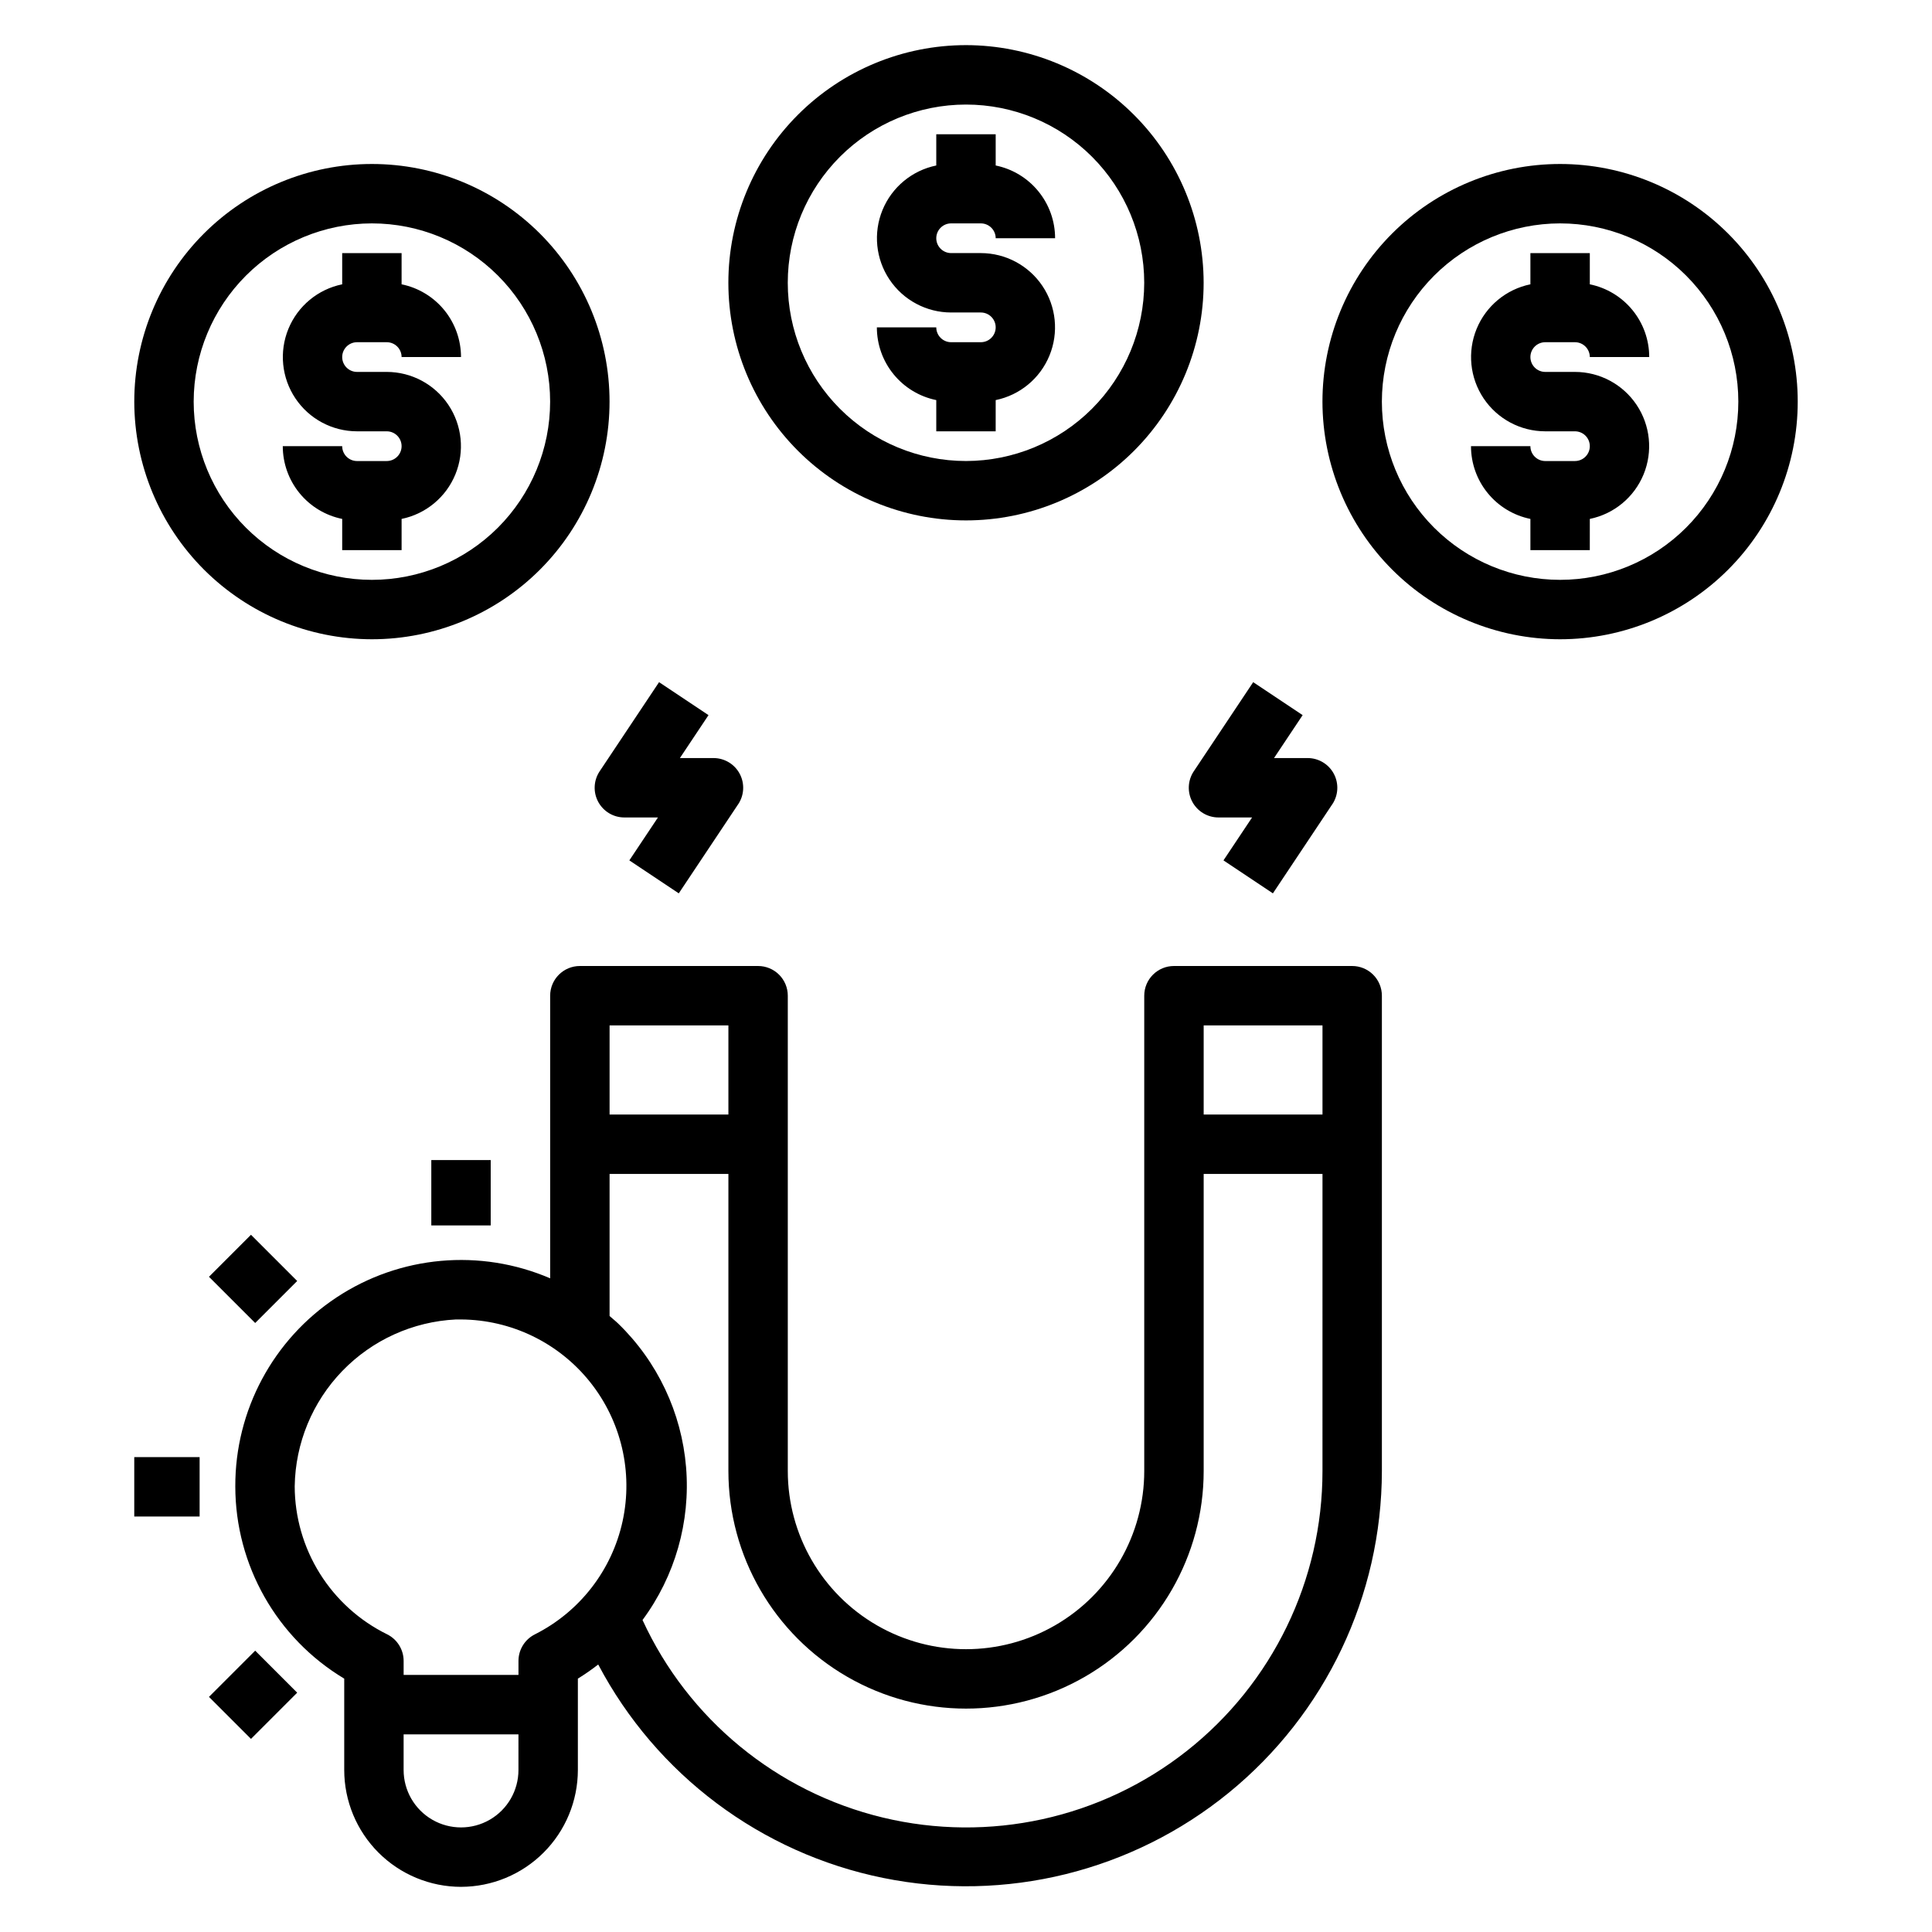 <?xml version="1.0" encoding="UTF-8"?>
<!-- Uploaded to: ICON Repo, www.svgrepo.com, Generator: ICON Repo Mixer Tools -->
<svg fill="#000000" width="800px" height="800px" version="1.1" viewBox="144 144 512 512" xmlns="http://www.w3.org/2000/svg">
 <g>
  <path d="m242.56 313.41c16.703 0 32.719-6.637 44.531-18.445 11.809-11.809 18.445-27.828 18.445-44.531 0-16.703-6.637-32.719-18.445-44.531-11.812-11.809-27.828-18.445-44.531-18.445s-32.723 6.637-44.531 18.445c-11.809 11.812-18.445 27.828-18.445 44.531 0.02 16.695 6.66 32.703 18.465 44.512 11.809 11.805 27.816 18.445 44.512 18.465zm0-110.21c12.527 0 24.539 4.977 33.398 13.832 8.855 8.859 13.832 20.871 13.832 33.398 0 12.527-4.977 24.539-13.832 33.398-8.859 8.859-20.871 13.836-33.398 13.836s-24.539-4.977-33.398-13.836-13.836-20.871-13.836-33.398c0.016-12.523 4.996-24.527 13.848-33.383 8.855-8.855 20.863-13.836 33.387-13.848z"/>
  <path d="m246.49 266.18h-7.871c-2.172 0-3.934-1.766-3.934-3.938h-15.746c0 4.535 1.57 8.93 4.438 12.445 2.867 3.512 6.863 5.926 11.309 6.832v8.273h15.742v-8.273c6.422-1.316 11.77-5.746 14.254-11.812 2.488-6.066 1.789-12.973-1.859-18.422-3.652-5.445-9.773-8.719-16.332-8.723h-7.871c-2.172 0-3.934-1.762-3.934-3.938 0-2.172 1.762-3.934 3.934-3.934h7.871c1.047 0 2.047 0.414 2.785 1.152 0.738 0.738 1.152 1.738 1.152 2.781h15.746c-0.004-4.535-1.57-8.93-4.438-12.445-2.871-3.512-6.863-5.926-11.309-6.832v-8.273h-15.742v8.273c-6.426 1.316-11.77 5.746-14.258 11.812-2.484 6.066-1.789 12.977 1.863 18.422 3.648 5.445 9.773 8.719 16.328 8.723h7.871c2.176 0 3.938 1.762 3.938 3.938 0 2.172-1.762 3.938-3.938 3.938z"/>
  <path d="m557.44 313.41c16.703 0 32.723-6.637 44.531-18.445 11.812-11.809 18.445-27.828 18.445-44.531 0-16.703-6.633-32.719-18.445-44.531-11.809-11.809-27.828-18.445-44.531-18.445-16.699 0-32.719 6.637-44.531 18.445-11.809 11.812-18.445 27.828-18.445 44.531 0.02 16.695 6.66 32.703 18.469 44.512 11.805 11.805 27.812 18.445 44.508 18.465zm0-110.21c12.527 0 24.543 4.977 33.398 13.832 8.859 8.859 13.836 20.871 13.836 33.398 0 12.527-4.977 24.539-13.836 33.398-8.855 8.859-20.871 13.836-33.398 13.836-12.523 0-24.539-4.977-33.398-13.836-8.855-8.859-13.832-20.871-13.832-33.398 0.012-12.523 4.992-24.527 13.848-33.383 8.855-8.855 20.863-13.836 33.383-13.848z"/>
  <path d="m561.38 266.18h-7.871c-2.176 0-3.938-1.766-3.938-3.938h-15.742c0 4.535 1.566 8.93 4.438 12.445 2.867 3.512 6.863 5.926 11.305 6.832v8.273h15.742l0.004-8.273c6.422-1.316 11.766-5.746 14.254-11.812 2.484-6.066 1.789-12.973-1.863-18.422-3.648-5.445-9.77-8.719-16.328-8.723h-7.871c-2.176 0-3.938-1.762-3.938-3.938 0-2.172 1.762-3.934 3.938-3.934h7.871c1.043 0 2.047 0.414 2.781 1.152 0.738 0.738 1.156 1.738 1.156 2.781h15.742c0-4.535-1.566-8.93-4.438-12.445-2.867-3.512-6.863-5.926-11.305-6.832v-8.273h-15.746v8.273c-6.422 1.316-11.766 5.746-14.254 11.812s-1.789 12.977 1.859 18.422c3.652 5.445 9.773 8.719 16.332 8.723h7.871c2.172 0 3.938 1.762 3.938 3.938 0 2.172-1.766 3.938-3.938 3.938z"/>
  <path d="m400 155.96c-16.703 0-32.723 6.637-44.531 18.445-11.812 11.812-18.445 27.828-18.445 44.531s6.633 32.723 18.445 44.531c11.809 11.809 27.828 18.445 44.531 18.445 16.699 0 32.719-6.637 44.531-18.445 11.809-11.809 18.445-27.828 18.445-44.531-0.02-16.695-6.66-32.703-18.469-44.508-11.805-11.809-27.812-18.449-44.508-18.469zm0 110.21v0.004c-12.527 0-24.543-4.977-33.398-13.836-8.859-8.859-13.836-20.871-13.836-33.398s4.977-24.539 13.836-33.398c8.855-8.855 20.871-13.832 33.398-13.832 12.523 0 24.539 4.977 33.398 13.832 8.855 8.859 13.832 20.871 13.832 33.398-0.012 12.523-4.992 24.531-13.848 33.387-8.855 8.852-20.863 13.832-33.383 13.848z"/>
  <path d="m396.06 203.2h7.871c1.043 0 2.047 0.414 2.785 1.152 0.738 0.738 1.152 1.738 1.152 2.781h15.742c0-4.535-1.566-8.93-4.438-12.441-2.867-3.516-6.863-5.93-11.305-6.836v-8.273h-15.746v8.273c-6.422 1.316-11.766 5.746-14.254 11.812-2.484 6.066-1.789 12.977 1.863 18.422 3.648 5.445 9.77 8.719 16.328 8.723h7.871c2.176 0 3.938 1.766 3.938 3.938s-1.762 3.938-3.938 3.938h-7.871c-2.172 0-3.938-1.766-3.938-3.938h-15.742c0 4.535 1.566 8.93 4.438 12.445 2.867 3.512 6.863 5.926 11.305 6.832v8.273h15.742l0.004-8.273c6.422-1.316 11.766-5.746 14.254-11.812s1.789-12.973-1.859-18.422c-3.652-5.445-9.773-8.715-16.332-8.723h-7.871c-2.172 0-3.938-1.762-3.938-3.938 0-2.172 1.766-3.934 3.938-3.934z"/>
  <path d="m318.66 324.78-15.742 23.617c-1.613 2.414-1.766 5.519-0.395 8.082 1.371 2.559 4.039 4.16 6.941 4.156h8.902l-7.582 11.375 13.098 8.738 15.742-23.617 0.008 0.004c1.609-2.418 1.762-5.523 0.391-8.086-1.367-2.559-4.039-4.156-6.941-4.156h-8.902l7.582-11.375z"/>
  <path d="m476.11 324.78-15.742 23.617h-0.004c-1.609 2.414-1.762 5.519-0.391 8.082 1.371 2.559 4.039 4.16 6.941 4.156h8.902l-7.582 11.375 13.098 8.738 15.742-23.617 0.008 0.004c1.609-2.418 1.762-5.523 0.391-8.086-1.371-2.559-4.039-4.156-6.941-4.156h-8.902l7.582-11.375z"/>
  <path d="m266.18 644.03c8.207-0.008 16.078-3.273 21.883-9.078 5.805-5.805 9.066-13.672 9.078-21.883v-24.215c1.863-1.148 3.664-2.398 5.391-3.746 15.422 29.23 43.148 49.996 75.539 56.57 32.387 6.578 66.016-1.727 91.621-22.625 25.602-20.898 40.477-52.184 40.52-85.23v-125.95c0-2.09-0.828-4.09-2.305-5.566-1.477-1.477-3.481-2.305-5.566-2.305h-47.234c-4.348 0-7.871 3.523-7.871 7.871v125.95c0 16.875-9.004 32.465-23.617 40.902s-32.617 8.438-47.23 0c-14.613-8.438-23.617-24.027-23.617-40.902v-125.95c0-2.09-0.828-4.09-2.305-5.566-1.477-1.477-3.481-2.305-5.566-2.305h-47.23c-4.348 0-7.875 3.523-7.875 7.871v74.895c-18.516-7.957-39.793-6.055-56.605 5.059s-26.902 29.945-26.836 50.102c0.02 20.863 10.973 40.195 28.867 50.93v24.215c0.008 8.211 3.273 16.078 9.074 21.883 5.805 5.805 13.676 9.07 21.887 9.078zm15.215-30.961c0 5.438-2.898 10.461-7.609 13.18-4.707 2.715-10.508 2.715-15.215 0-4.707-2.719-7.609-7.742-7.609-13.18v-9.445h30.434zm181.59-197.33h31.488v23.617h-31.488zm-157.44 0h31.488v23.617h-31.488zm0 39.359h31.488v78.723c0 22.496 12.004 43.289 31.488 54.539s43.488 11.25 62.977 0c19.484-11.25 31.488-32.043 31.488-54.539v-78.723h31.488l-0.004 78.723c0.02 28.934-13.234 56.281-35.957 74.195-22.723 17.918-52.406 24.422-80.539 17.656-28.133-6.766-51.609-26.062-63.699-52.352 8.625-11.648 12.727-26.035 11.543-40.48-1.184-14.449-7.57-27.973-17.977-38.066-0.738-0.723-1.574-1.355-2.297-2.023zm-83.445 82.777c0.172-11.418 4.684-22.344 12.617-30.555 7.938-8.211 18.699-13.09 30.105-13.648h1.371c13.289 0.082 25.832 6.156 34.137 16.527 8.305 10.375 11.488 23.941 8.664 36.93-2.824 12.984-11.359 24.004-23.227 29.984-2.688 1.336-4.379 4.086-4.367 7.086v3.676h-30.434v-3.676c0.016-3-1.68-5.75-4.367-7.086-7.336-3.606-13.516-9.191-17.844-16.125-4.332-6.934-6.637-14.941-6.656-23.113z"/>
  <path d="m258.3 451.43h15.742v17.32h-15.742z"/>
  <path d="m179.58 530.15h17.32v15.742h-17.32z"/>
  <path d="m199.38 482.36 11.133-11.133 12.246 12.246-11.133 11.133z"/>
  <path d="m199.38 593.69 12.246-12.246 11.133 11.133-12.246 12.246z"/>
 </g>
</svg>